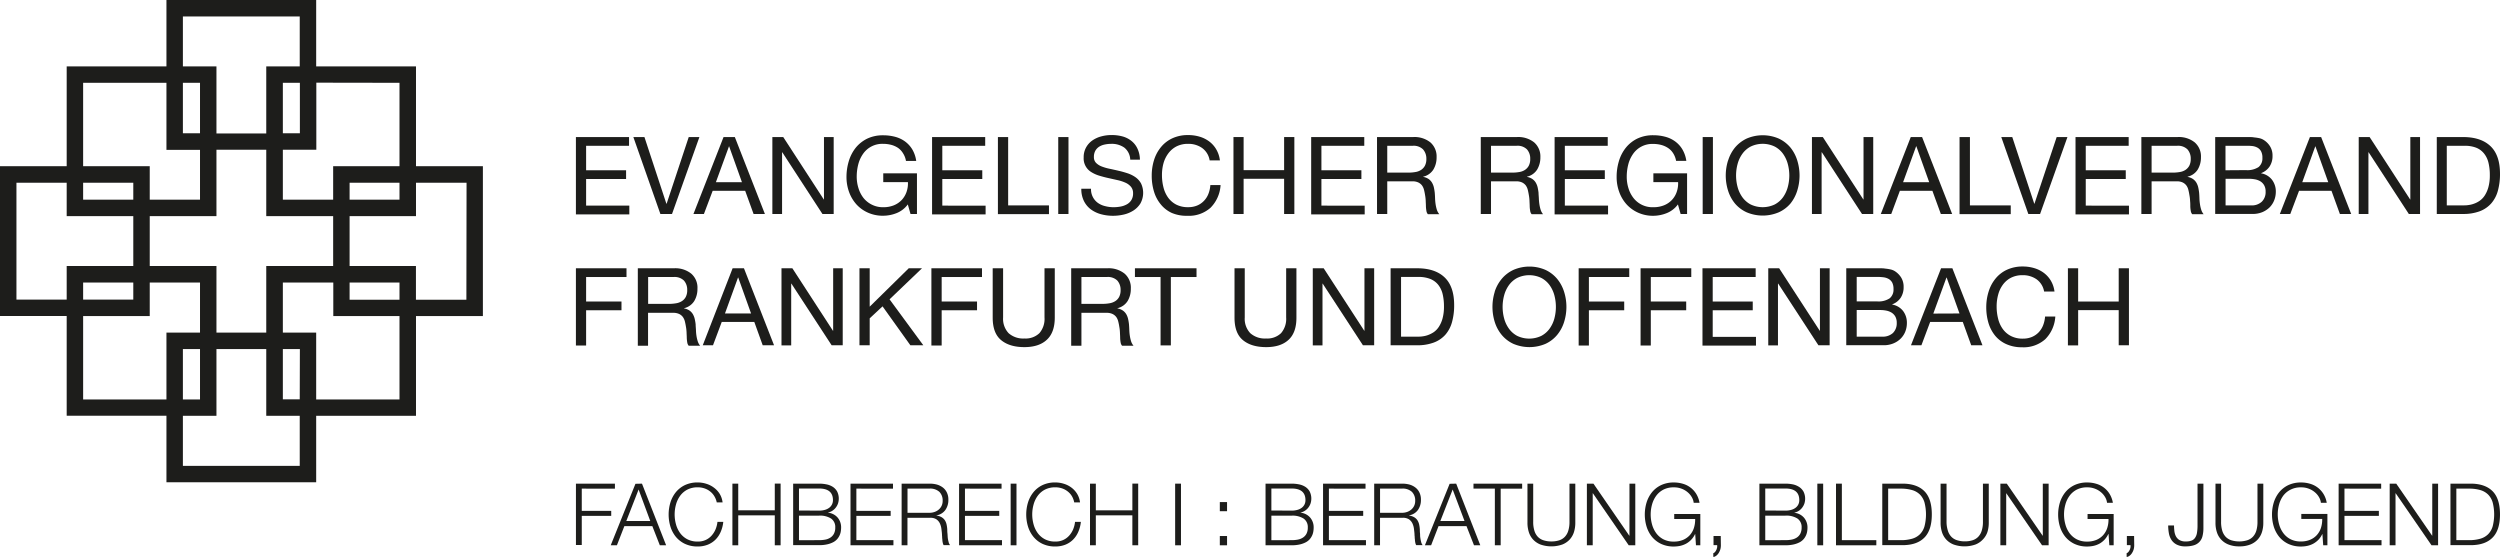 <svg xmlns="http://www.w3.org/2000/svg" viewBox="0 0 857.34 190.97"><defs><style>.cls-1{fill:#1d1d1b;}</style></defs><g id="Ebene_2" data-name="Ebene 2"><g id="Ebene_1-2" data-name="Ebene 1"><path class="cls-1" d="M165.6,57H142.66V22.76H108.43V0H57.08V22.76H22.87V57H0v51.36H22.87v34.2H57.08v22.82h51.35V142.59h34.23v-34.2H165.6ZM137,28.4V57H114.25V68.47H97V51.35h11.48v-23Zm0,34.27v5.8H119.89v-5.8ZM91.31,114.06H74.23V91.23H51.35V74.11H74.23V51.35H91.31V74.11h22.94V91.23H91.31ZM97,45.71V28.4h5.84V45.71ZM62.72,5.64h40.07V22.76H91.31v23H74.23V22.76H62.72Zm0,22.76h5.87V45.71H62.72Zm-34.21,0H57.08v23H68.59V68.47H51.35V57H28.51Zm0,34.27h17.2v5.8H28.51ZM5.64,102.75V62.67H22.87V74.11H45.71V91.23H22.87v11.52Zm40.07-5.87v5.87H28.51V96.88ZM28.51,137V108.39H51.35V96.88H68.59v17.18H57.08V137ZM68.59,119.7V137H62.72V119.7Zm34.2,40.07H62.72V142.59H74.23V119.7H91.31v22.89h11.48Zm0-22.82H97V119.7h5.84ZM137,137H108.43V114.06H97V96.88h17.3v11.51H137Zm0-34.2H119.89V96.88H137Zm22.94,0h-17.3V91.23H119.89V74.11h22.77V62.67H160Z"/><path class="cls-1" d="M214.85,92v3H201v8.4h12.13v3H201v12.09H197.5V92Z"/><path class="cls-1" d="M231.16,92a8.73,8.73,0,0,1,5.9,1.85A6.35,6.35,0,0,1,239.18,99a8,8,0,0,1-1.09,4.22,5.6,5.6,0,0,1-3.49,2.47v.08a4.76,4.76,0,0,1,1.87.74,4,4,0,0,1,1.14,1.24,5.75,5.75,0,0,1,.63,1.61,17,17,0,0,1,.32,1.85c0,.64.08,1.29.11,2a15.86,15.86,0,0,0,.18,2,11.64,11.64,0,0,0,.43,1.83,4.36,4.36,0,0,0,.83,1.53h-3.92a2.12,2.12,0,0,1-.5-1.11,11.44,11.44,0,0,1-.17-1.57c0-.58-.05-1.2-.07-1.87a14.16,14.16,0,0,0-.22-2c-.1-.64-.23-1.25-.37-1.83a4.44,4.44,0,0,0-.71-1.52,3.52,3.52,0,0,0-1.25-1,4.67,4.67,0,0,0-2.08-.39h-8.58v11.28h-3.51V92Zm.74,12a5.19,5.19,0,0,0,1.94-.73,3.85,3.85,0,0,0,1.33-1.44,4.85,4.85,0,0,0,.5-2.35,4.73,4.73,0,0,0-1.11-3.25A4.56,4.56,0,0,0,231,95h-8.73v9.21h7.33A14.58,14.58,0,0,0,231.9,104Z"/><path class="cls-1" d="M255.13,92l10.32,26.41h-3.89l-2.88-8H247.51l-3,8H241L251.24,92Zm2.44,15.5-4.4-12.32h-.08l-4.47,12.32Z"/><path class="cls-1" d="M271.73,92l13.91,21.42h.08V92H289v26.41H285.2L271.4,97.26h-.07v21.19H268V92Z"/><path class="cls-1" d="M298.25,92v13.17L311.64,92h4.55l-11.13,10.65,11.58,15.76H312.2l-9.54-13.35-4.41,4.11v9.24h-3.51V92Z"/><path class="cls-1" d="M336.76,92v3H322.93v8.4h12.13v3H322.93v12.09h-3.52V92Z"/><path class="cls-1" d="M359,116.51q-2.7,2.53-7.7,2.53c-3.4,0-6.06-.8-8-2.42s-2.87-4.18-2.87-7.71V92H344v16.87a7.18,7.18,0,0,0,1.88,5.38,7.5,7.5,0,0,0,5.44,1.83,6.8,6.8,0,0,0,5.13-1.83,7.48,7.48,0,0,0,1.75-5.38V92h3.52v16.87Q361.73,114,359,116.51Z"/><path class="cls-1" d="M379.78,92a8.73,8.73,0,0,1,5.9,1.85A6.38,6.38,0,0,1,387.8,99a8,8,0,0,1-1.09,4.22,5.63,5.63,0,0,1-3.49,2.47v.08a4.65,4.65,0,0,1,1.86.74,4,4,0,0,1,1.15,1.24,5.75,5.75,0,0,1,.63,1.61,17,17,0,0,1,.31,1.85c.05.64.09,1.29.11,2a18.06,18.06,0,0,0,.19,2,12.87,12.87,0,0,0,.42,1.83,4.55,4.55,0,0,0,.84,1.53h-3.92a2.12,2.12,0,0,1-.5-1.11,10.06,10.06,0,0,1-.17-1.57c0-.58-.05-1.2-.07-1.87a12.79,12.79,0,0,0-.23-2,16.44,16.44,0,0,0-.37-1.83,4.24,4.24,0,0,0-.7-1.52,3.47,3.47,0,0,0-1.26-1,4.6,4.6,0,0,0-2.07-.39h-8.58v11.28h-3.51V92Zm.74,12a5.19,5.19,0,0,0,1.94-.73,3.85,3.85,0,0,0,1.33-1.44,4.85,4.85,0,0,0,.5-2.35,4.73,4.73,0,0,0-1.11-3.25A4.56,4.56,0,0,0,379.59,95h-8.73v9.21h7.33A14.58,14.58,0,0,0,380.52,104Z"/><path class="cls-1" d="M389.21,95V92h21.12v3h-8.8v23.45H398V95Z"/><path class="cls-1" d="M441.92,116.51q-2.7,2.53-7.7,2.53c-3.4,0-6.06-.8-8-2.42s-2.86-4.18-2.86-7.71V92h3.51v16.87a7.15,7.15,0,0,0,1.89,5.38,7.48,7.48,0,0,0,5.43,1.83,6.8,6.8,0,0,0,5.13-1.83,7.48,7.48,0,0,0,1.75-5.38V92h3.52v16.87Q444.62,114,441.92,116.51Z"/><path class="cls-1" d="M453.94,92l13.91,21.42h.07V92h3.33v26.41H467.4L453.6,97.26h-.07v21.19H450.2V92Z"/><path class="cls-1" d="M486,92q6.11,0,9.39,3.11t3.29,9.47a21.15,21.15,0,0,1-.74,5.9,11,11,0,0,1-2.29,4.33,10,10,0,0,1-4,2.68,16,16,0,0,1-5.69.92h-9.07V92Zm.29,23.45c.4,0,.89,0,1.48-.09a8.52,8.52,0,0,0,1.89-.44,9.33,9.33,0,0,0,2-1,6.59,6.59,0,0,0,1.75-1.81,10,10,0,0,0,1.28-2.87,15.18,15.18,0,0,0,.5-4.16,18.18,18.18,0,0,0-.46-4.24,8.25,8.25,0,0,0-1.52-3.18,6.62,6.62,0,0,0-2.72-2,10.74,10.74,0,0,0-4.1-.69h-5.92v20.49Z"/><path class="cls-1" d="M512.58,100.05A13.13,13.13,0,0,1,515,95.63a11.61,11.61,0,0,1,4-3.07,13.78,13.78,0,0,1,11,0,11.61,11.61,0,0,1,4,3.07,13.11,13.11,0,0,1,2.38,4.42,17.27,17.27,0,0,1,0,10.39,13,13,0,0,1-2.38,4.42,11.46,11.46,0,0,1-4,3.06,14.11,14.11,0,0,1-11,0,11.46,11.46,0,0,1-4-3.06,13,13,0,0,1-2.39-4.42,17.48,17.48,0,0,1,0-10.39Zm3.24,9.14a10.56,10.56,0,0,0,1.63,3.49,8.35,8.35,0,0,0,2.84,2.5,9.61,9.61,0,0,0,8.29,0,8.3,8.3,0,0,0,2.85-2.5,10.76,10.76,0,0,0,1.63-3.49,15.47,15.47,0,0,0,0-7.88,10.81,10.81,0,0,0-1.63-3.5,8.27,8.27,0,0,0-2.85-2.49,9.52,9.52,0,0,0-8.29,0,8.33,8.33,0,0,0-2.84,2.49,10.61,10.61,0,0,0-1.63,3.5,15.19,15.19,0,0,0,0,7.88Z"/><path class="cls-1" d="M558.73,92v3H544.89v8.4H557v3H544.89v12.09h-3.51V92Z"/><path class="cls-1" d="M580,92v3H566.12v8.4h12.14v3H566.12v12.09h-3.51V92Z"/><path class="cls-1" d="M602.08,92v3H587.35v8.4h13.73v3H587.35v9.13h14.84v3H583.84V92Z"/><path class="cls-1" d="M610.14,92l13.91,21.42h.07V92h3.33v26.41H623.6L609.81,97.26h-.08v21.19H606.4V92Z"/><path class="cls-1" d="M642.73,92l1.83,0c.65,0,1.3,0,1.94.11a15,15,0,0,1,1.79.28,4.64,4.64,0,0,1,1.43.55,7,7,0,0,1,2.2,2.15,6,6,0,0,1,.9,3.37,6.5,6.5,0,0,1-1,3.64,6,6,0,0,1-2.91,2.27v.08a6,6,0,0,1,3.74,2.22,6.64,6.64,0,0,1,1.29,4.14,8,8,0,0,1-.51,2.81,7.09,7.09,0,0,1-1.54,2.42,7.56,7.56,0,0,1-2.52,1.7,8.46,8.46,0,0,1-3.45.65H633.15V92Zm1,11.36a6.9,6.9,0,0,0,4.31-1.06,3.81,3.81,0,0,0,1.31-3.16,4.72,4.72,0,0,0-.44-2.22,3.24,3.24,0,0,0-1.23-1.26,4.9,4.9,0,0,0-1.79-.57,18.44,18.44,0,0,0-2.16-.13h-7v8.4Zm1.77,12.09a5.1,5.1,0,0,0,3.65-1.25,4.61,4.61,0,0,0,1.31-3.48,4.36,4.36,0,0,0-.48-2.15,3.85,3.85,0,0,0-1.28-1.35,5.49,5.49,0,0,0-1.83-.7,10.72,10.72,0,0,0-2.14-.2h-8v9.13Z"/><path class="cls-1" d="M669.54,92l10.32,26.41H676l-2.89-8H661.92l-3,8h-3.58L665.66,92Zm2.44,15.5-4.4-12.32h-.07L663,107.54Z"/><path class="cls-1" d="M698.41,95.78a8.13,8.13,0,0,0-4.79-1.41,8.59,8.59,0,0,0-4,.89,7.91,7.91,0,0,0-2.77,2.39,10.08,10.08,0,0,0-1.61,3.42,15.06,15.06,0,0,0-.52,4,16.82,16.82,0,0,0,.52,4.27,10.07,10.07,0,0,0,1.61,3.52,7.86,7.86,0,0,0,2.79,2.38,8.58,8.58,0,0,0,4.07.89,7.88,7.88,0,0,0,3.09-.57,7,7,0,0,0,2.33-1.59,7.45,7.45,0,0,0,1.53-2.42,10.29,10.29,0,0,0,.67-3h3.51a12,12,0,0,1-3.44,7.77,11.13,11.13,0,0,1-8,2.77A12.75,12.75,0,0,1,688,118a10.51,10.51,0,0,1-3.81-2.9,12.63,12.63,0,0,1-2.28-4.37,18.74,18.74,0,0,1-.75-5.4A17.72,17.72,0,0,1,682,99.9a13,13,0,0,1,2.39-4.42,11,11,0,0,1,3.92-3,12.73,12.73,0,0,1,5.38-1.09,13.56,13.56,0,0,1,3.92.56,10.44,10.44,0,0,1,3.29,1.63,9.28,9.28,0,0,1,2.41,2.68,9.69,9.69,0,0,1,1.25,3.72H701A6.49,6.49,0,0,0,698.41,95.78Z"/><path class="cls-1" d="M712.67,92V103.4h13.91V92h3.51v26.41h-3.51V106.36H712.67v12.09h-3.51V92Z"/><path class="cls-1" d="M215.72,47v3H201v8.39h13.71v3H201v9.13h14.82v3H197.5V47Z"/><path class="cls-1" d="M226.47,73.39,217.2,47H221l7.53,22.87h.08L236.19,47h3.66l-9.39,26.38Z"/><path class="cls-1" d="M252,47l10.31,26.38h-3.88l-2.88-7.94H244.4l-3,7.94h-3.59L248.13,47Zm2.44,15.48-4.4-12.31H250L245.5,62.49Z"/><path class="cls-1" d="M268.6,47,282.5,68.4h.07V47h3.33V73.39h-3.85L268.27,52.22h-.07V73.39h-3.33V47Z"/><path class="cls-1" d="M307.48,73.08a12.57,12.57,0,0,1-4.62.9,12.32,12.32,0,0,1-5.29-1.09A11.82,11.82,0,0,1,293.62,70a13,13,0,0,1-2.48-4.26,15,15,0,0,1-.85-5,18.69,18.69,0,0,1,.8-5.49,13.67,13.67,0,0,1,2.36-4.57,11.68,11.68,0,0,1,3.92-3.12,12.3,12.3,0,0,1,5.49-1.16,15.61,15.61,0,0,1,4.05.5,10.18,10.18,0,0,1,3.4,1.57,9.45,9.45,0,0,1,2.51,2.71,10.53,10.53,0,0,1,1.38,4h-3.51a6.89,6.89,0,0,0-1-2.6A6.16,6.16,0,0,0,308,50.74a7.86,7.86,0,0,0-2.35-1.06,11,11,0,0,0-2.79-.35,8,8,0,0,0-6.93,3.5,11,11,0,0,0-1.61,3.58,16.73,16.73,0,0,0-.52,4.12,13.07,13.07,0,0,0,.6,4,10.45,10.45,0,0,0,1.73,3.37A8.5,8.5,0,0,0,299,70.19a8.36,8.36,0,0,0,3.9.87,9.48,9.48,0,0,0,3.66-.66,7.74,7.74,0,0,0,2.68-1.83,7.82,7.82,0,0,0,1.64-2.74,8.91,8.91,0,0,0,.48-3.38H302.9v-3h11.56V73.39h-2.21l-.93-3.29A8.78,8.78,0,0,1,307.48,73.08Z"/><path class="cls-1" d="M337.86,47v3H323.15v8.39h13.71v3H323.15v9.13H338v3H319.64V47Z"/><path class="cls-1" d="M345.73,47V70.44h14v3H342.22V47Z"/><path class="cls-1" d="M366.42,47V73.39h-3.51V47Z"/><path class="cls-1" d="M385.55,50.61a7.46,7.46,0,0,0-4.49-1.28,10.54,10.54,0,0,0-2.18.23,5.75,5.75,0,0,0-1.91.73,4,4,0,0,0-1.33,1.39,4.31,4.31,0,0,0-.5,2.16,2.76,2.76,0,0,0,.72,2,5.45,5.45,0,0,0,1.93,1.24,16.16,16.16,0,0,0,2.71.79q1.51.32,3.09.69c1.05.24,2.07.53,3.08.86a10.63,10.63,0,0,1,2.72,1.35,6.4,6.4,0,0,1,1.92,2.15,7.52,7.52,0,0,1-.22,6.85,7.83,7.83,0,0,1-2.42,2.44,10.47,10.47,0,0,1-3.31,1.37,16.21,16.21,0,0,1-3.64.42,15.42,15.42,0,0,1-4.19-.55,10.43,10.43,0,0,1-3.48-1.68,8.06,8.06,0,0,1-2.36-2.89,9.24,9.24,0,0,1-.87-4.15h3.33a5.72,5.72,0,0,0,2.34,4.84A7,7,0,0,0,379,70.69a11.15,11.15,0,0,0,2.88.37,13,13,0,0,0,2.39-.22,7,7,0,0,0,2.16-.76,4.18,4.18,0,0,0,1.55-1.46,4.32,4.32,0,0,0,.59-2.36A3.33,3.33,0,0,0,387.8,64a5.27,5.27,0,0,0-1.92-1.38,13.79,13.79,0,0,0-2.72-.87l-3.08-.69q-1.57-.35-3.09-.81a11.25,11.25,0,0,1-2.72-1.22,5.47,5.47,0,0,1-2.64-5,6.88,6.88,0,0,1,.82-3.45,7.05,7.05,0,0,1,2.16-2.41,9.68,9.68,0,0,1,3.07-1.4,13.39,13.39,0,0,1,3.52-.46,14,14,0,0,1,3.77.48,8.47,8.47,0,0,1,3,1.51A7.19,7.19,0,0,1,390.09,51a9.25,9.25,0,0,1,.83,3.75H387.6A5.5,5.5,0,0,0,385.55,50.61Z"/><path class="cls-1" d="M412.23,50.74a8.13,8.13,0,0,0-4.79-1.41,8.58,8.58,0,0,0-4,.89,8.11,8.11,0,0,0-2.78,2.38A10.35,10.35,0,0,0,399,56a15.06,15.06,0,0,0-.52,4,16.82,16.82,0,0,0,.52,4.27,10.19,10.19,0,0,0,1.6,3.51,8,8,0,0,0,2.79,2.39,8.73,8.73,0,0,0,4.07.88,7.88,7.88,0,0,0,3.09-.57,6.85,6.85,0,0,0,2.32-1.59,7.21,7.21,0,0,0,1.54-2.42,9.85,9.85,0,0,0,.66-3h3.51a12,12,0,0,1-3.43,7.76,11.13,11.13,0,0,1-8,2.77,12.7,12.7,0,0,1-5.35-1A10.51,10.51,0,0,1,398,70a12.4,12.4,0,0,1-2.27-4.36,18.5,18.5,0,0,1-.76-5.4,17.66,17.66,0,0,1,.81-5.41,13,13,0,0,1,2.39-4.42,11,11,0,0,1,3.91-3,12.61,12.61,0,0,1,5.38-1.09,13.56,13.56,0,0,1,3.92.55,10.44,10.44,0,0,1,3.29,1.63,9.1,9.1,0,0,1,2.4,2.68A9.88,9.88,0,0,1,418.35,55h-3.52A6.5,6.5,0,0,0,412.23,50.74Z"/><path class="cls-1" d="M426.48,47V58.35h13.89V47h3.51V73.39h-3.51V61.31H426.48V73.39H423V47Z"/><path class="cls-1" d="M467.86,47v3h-14.7v8.39h13.71v3H453.16v9.13H468v3H449.65V47Z"/><path class="cls-1" d="M484.64,47a8.71,8.71,0,0,1,5.9,1.84,6.39,6.39,0,0,1,2.12,5.07,8,8,0,0,1-1.09,4.21,5.59,5.59,0,0,1-3.49,2.47v.08a4.7,4.7,0,0,1,1.87.74,4,4,0,0,1,1.14,1.24,5.81,5.81,0,0,1,.63,1.6,17.84,17.84,0,0,1,.31,1.85c.05.64.09,1.29.11,2a17.82,17.82,0,0,0,.19,2,12.87,12.87,0,0,0,.42,1.83,4.55,4.55,0,0,0,.84,1.53h-3.92a2.2,2.2,0,0,1-.5-1.11,11.44,11.44,0,0,1-.17-1.57c0-.58-.05-1.2-.07-1.86a14,14,0,0,0-.22-2c-.1-.64-.22-1.25-.37-1.83a4.34,4.34,0,0,0-.7-1.52,3.47,3.47,0,0,0-1.26-1,4.66,4.66,0,0,0-2.07-.39h-8.57V73.39h-3.51V47Zm.74,12a5,5,0,0,0,1.94-.72,3.92,3.92,0,0,0,1.33-1.44,4.9,4.9,0,0,0,.5-2.35A4.73,4.73,0,0,0,488,51.22,4.54,4.54,0,0,0,484.46,50h-8.72v9.2h7.31A14.49,14.49,0,0,0,485.38,59Z"/><path class="cls-1" d="M520.23,47a8.72,8.72,0,0,1,5.9,1.84,6.39,6.39,0,0,1,2.12,5.07,8,8,0,0,1-1.09,4.21,5.59,5.59,0,0,1-3.49,2.47v.08a4.65,4.65,0,0,1,1.86.74,4,4,0,0,1,1.15,1.24,5.81,5.81,0,0,1,.63,1.6,17.84,17.84,0,0,1,.31,1.85c0,.64.09,1.29.11,2a17.82,17.82,0,0,0,.19,2,12.87,12.87,0,0,0,.42,1.83,4.53,4.53,0,0,0,.83,1.53h-3.91a2.12,2.12,0,0,1-.5-1.11,11.44,11.44,0,0,1-.17-1.57c0-.58-.05-1.2-.07-1.86a14,14,0,0,0-.22-2c-.1-.64-.23-1.25-.37-1.83a4.52,4.52,0,0,0-.7-1.52,3.55,3.55,0,0,0-1.26-1,4.66,4.66,0,0,0-2.07-.39h-8.58V73.39h-3.51V47ZM521,59a5,5,0,0,0,1.94-.72,3.92,3.92,0,0,0,1.33-1.44,4.9,4.9,0,0,0,.5-2.35,4.73,4.73,0,0,0-1.11-3.25A4.54,4.54,0,0,0,520.05,50h-8.73v9.2h7.32A14.58,14.58,0,0,0,521,59Z"/><path class="cls-1" d="M551.35,47v3H536.64v8.39h13.71v3H536.64v9.13h14.82v3H533.13V47Z"/><path class="cls-1" d="M571.6,73.08A12.57,12.57,0,0,1,567,74a12.25,12.25,0,0,1-5.28-1.09,11.86,11.86,0,0,1-4-2.93,12.84,12.84,0,0,1-2.47-4.26,14.73,14.73,0,0,1-.85-5,18.69,18.69,0,0,1,.79-5.49,13.51,13.51,0,0,1,2.37-4.57,11.55,11.55,0,0,1,3.91-3.12A12.33,12.33,0,0,1,567,46.38a15.61,15.61,0,0,1,4,.5,10.09,10.09,0,0,1,3.4,1.57,9.32,9.32,0,0,1,2.51,2.71,10.71,10.71,0,0,1,1.39,4h-3.51a7.07,7.07,0,0,0-1-2.6,6,6,0,0,0-1.73-1.79,7.86,7.86,0,0,0-2.35-1.06,10.88,10.88,0,0,0-2.79-.35,8,8,0,0,0-6.93,3.5,11,11,0,0,0-1.61,3.58,16.73,16.73,0,0,0-.51,4.12,13.07,13.07,0,0,0,.59,4,10.27,10.27,0,0,0,1.74,3.37A8.23,8.23,0,0,0,567,71.06a9.48,9.48,0,0,0,3.66-.66A7.5,7.5,0,0,0,575,65.83a8.91,8.91,0,0,0,.48-3.38H567v-3h11.56V73.39h-2.21l-.93-3.29A8.78,8.78,0,0,1,571.6,73.08Z"/><path class="cls-1" d="M587.42,47V73.39h-3.51V47Z"/><path class="cls-1" d="M592.65,55A13,13,0,0,1,595,50.59a11.79,11.79,0,0,1,4-3.07,13.89,13.89,0,0,1,11,0,11.79,11.79,0,0,1,4,3.07A13.21,13.21,0,0,1,616.34,55a17.44,17.44,0,0,1,0,10.38A13.31,13.31,0,0,1,614,69.81a11.49,11.49,0,0,1-4,3,14.11,14.11,0,0,1-11,0,11.49,11.49,0,0,1-4-3,13.11,13.11,0,0,1-2.38-4.42,17.24,17.24,0,0,1,0-10.38Zm3.23,9.12a10.61,10.61,0,0,0,1.63,3.5,8.34,8.34,0,0,0,2.84,2.49,9.59,9.59,0,0,0,8.28,0,8.37,8.37,0,0,0,2.85-2.49,10.79,10.79,0,0,0,1.62-3.5,15.15,15.15,0,0,0,0-7.87,10.84,10.84,0,0,0-1.62-3.49,8.27,8.27,0,0,0-2.85-2.49,9.5,9.5,0,0,0-8.28,0,8.24,8.24,0,0,0-2.84,2.49,10.65,10.65,0,0,0-1.63,3.49,15.15,15.15,0,0,0,0,7.87Z"/><path class="cls-1" d="M625.11,47,639,68.4h.07V47h3.33V73.39h-3.85L624.78,52.22h-.08V73.39h-3.32V47Z"/><path class="cls-1" d="M659.15,47l10.31,26.38h-3.88l-2.89-7.94H651.53l-2.95,7.94H645L655.27,47Zm2.44,15.48-4.4-12.31h-.08l-4.47,12.31Z"/><path class="cls-1" d="M675.56,47V70.44h14v3H672V47Z"/><path class="cls-1" d="M695.59,73.39,686.31,47h3.77l7.54,22.87h.07L705.31,47H709l-9.38,26.38Z"/><path class="cls-1" d="M730,47v3H715.28v8.39H729v3H715.28v9.13H730.1v3H711.77V47Z"/><path class="cls-1" d="M746.77,47a8.68,8.68,0,0,1,5.89,1.84,6.37,6.37,0,0,1,2.13,5.07,8.07,8.07,0,0,1-1.09,4.21,5.59,5.59,0,0,1-3.49,2.47v.08a4.65,4.65,0,0,1,1.86.74,4.11,4.11,0,0,1,1.15,1.24,5.81,5.81,0,0,1,.63,1.6,17.84,17.84,0,0,1,.31,1.85c.05.64.09,1.29.11,2a15.68,15.68,0,0,0,.19,2,11.63,11.63,0,0,0,.42,1.83,4.36,4.36,0,0,0,.83,1.53h-3.92a2.19,2.19,0,0,1-.49-1.11,10.06,10.06,0,0,1-.17-1.57c0-.58,0-1.2-.07-1.86a12.64,12.64,0,0,0-.23-2c-.1-.64-.22-1.25-.37-1.83a4.17,4.17,0,0,0-.7-1.52,3.52,3.52,0,0,0-1.25-1,4.66,4.66,0,0,0-2.07-.39h-8.58V73.39h-3.51V47Zm.74,12a5,5,0,0,0,1.94-.72,4,4,0,0,0,1.33-1.44,4.9,4.9,0,0,0,.5-2.35,4.73,4.73,0,0,0-1.11-3.25A4.56,4.56,0,0,0,746.58,50h-8.72v9.2h7.32A14.58,14.58,0,0,0,747.51,59Z"/><path class="cls-1" d="M769.24,47h1.83c.65,0,1.3,0,1.94.12a15,15,0,0,1,1.79.27,4.58,4.58,0,0,1,1.42.56,6.7,6.7,0,0,1,2.2,2.14,5.9,5.9,0,0,1,.91,3.36,6.4,6.4,0,0,1-1,3.64,6,6,0,0,1-2.9,2.28v.07a6,6,0,0,1,3.73,2.22,6.64,6.64,0,0,1,1.3,4.14,7.94,7.94,0,0,1-.52,2.8,7.25,7.25,0,0,1-1.53,2.43,7.87,7.87,0,0,1-2.52,1.7,8.67,8.67,0,0,1-3.45.64H759.67V47Zm1,11.34a7,7,0,0,0,4.31-1.05,3.83,3.83,0,0,0,1.31-3.16,4.6,4.6,0,0,0-.45-2.22,3.15,3.15,0,0,0-1.22-1.26,4.9,4.9,0,0,0-1.79-.57A16.5,16.5,0,0,0,770.2,50h-7v8.39ZM772,70.44a5,5,0,0,0,3.64-1.26,4.58,4.58,0,0,0,1.32-3.48,4.21,4.21,0,0,0-.49-2.14,3.75,3.75,0,0,0-1.27-1.35,5.49,5.49,0,0,0-1.83-.7,11.51,11.51,0,0,0-2.14-.2h-8v9.13Z"/><path class="cls-1" d="M796,47l10.31,26.38h-3.88l-2.88-7.94H788.42l-3,7.94h-3.58L792.15,47Zm2.44,15.48-4.4-12.31H794l-4.47,12.31Z"/><path class="cls-1" d="M812.63,47,826.52,68.4h.07V47h3.33V73.39h-3.84L812.29,52.22h-.07V73.39h-3.33V47Z"/><path class="cls-1" d="M844.66,47q6.11,0,9.39,3.1t3.29,9.46a21.4,21.4,0,0,1-.74,5.89,10.89,10.89,0,0,1-2.29,4.33,10,10,0,0,1-3.95,2.68,16,16,0,0,1-5.7.92h-9V47Zm.3,23.43c.39,0,.89,0,1.48-.1a8.32,8.32,0,0,0,1.88-.44,8.11,8.11,0,0,0,2-1,6.62,6.62,0,0,0,1.76-1.81,10.26,10.26,0,0,0,1.27-2.86,15.18,15.18,0,0,0,.5-4.16,17.51,17.51,0,0,0-.46-4.23,8,8,0,0,0-1.52-3.18,6.59,6.59,0,0,0-2.71-2A10.76,10.76,0,0,0,845,50h-5.91V70.44Z"/><path class="cls-1" d="M210.88,165.86v1.71H199.51v7.63h10.1v1.71h-10.1v10h-2V165.86Z"/><path class="cls-1" d="M220.16,165.86,228.44,187h-2.16l-2.57-6.56h-9.6L211.56,187h-2.12l8.48-21.09ZM223,178.68,219,167.87l-4.22,10.81Z"/><path class="cls-1" d="M244.91,170.07a5.86,5.86,0,0,0-1.48-1.61,6.26,6.26,0,0,0-1.92-1,7,7,0,0,0-2.2-.34,7.59,7.59,0,0,0-3.6.79,7.17,7.17,0,0,0-2.47,2.12,9.17,9.17,0,0,0-1.42,3,12.72,12.72,0,0,0,0,6.78,9.13,9.13,0,0,0,1.42,3,7.17,7.17,0,0,0,2.47,2.12,7.59,7.59,0,0,0,3.6.79,6.32,6.32,0,0,0,2.66-.53,6.19,6.19,0,0,0,2-1.44,7.72,7.72,0,0,0,1.39-2.15,9.07,9.07,0,0,0,.68-2.64h2a11.45,11.45,0,0,1-.92,3.51,8.51,8.51,0,0,1-1.83,2.66,7.86,7.86,0,0,1-2.65,1.69,9.33,9.33,0,0,1-3.38.59,10,10,0,0,1-4.36-.9,9.14,9.14,0,0,1-3.12-2.41,10.54,10.54,0,0,1-1.86-3.49,14.3,14.3,0,0,1,0-8.33,10.59,10.59,0,0,1,1.86-3.5,9.07,9.07,0,0,1,3.12-2.43,10,10,0,0,1,4.36-.9,9.71,9.71,0,0,1,2.94.45,8.37,8.37,0,0,1,2.6,1.31,7.68,7.68,0,0,1,2,2.14,7.32,7.32,0,0,1,1,2.93h-2A6.63,6.63,0,0,0,244.91,170.07Z"/><path class="cls-1" d="M253.17,165.86V175H265.7v-9.16h2V187h-2V176.73H253.17V187h-2V165.86Z"/><path class="cls-1" d="M280.89,165.86a12.46,12.46,0,0,1,2.55.25,6.3,6.3,0,0,1,2.16.85,4.58,4.58,0,0,1,1.49,1.6,5.47,5.47,0,0,1,.3,4.08,5,5,0,0,1-.76,1.42,4.51,4.51,0,0,1-1.15,1.07,4,4,0,0,1-1.49.62v.07a5,5,0,0,1,3.25,1.66,5.14,5.14,0,0,1,1.21,3.48,8.11,8.11,0,0,1-.09,1.13,5.11,5.11,0,0,1-.35,1.31,5.4,5.4,0,0,1-.77,1.31,4.61,4.61,0,0,1-1.34,1.14,8.13,8.13,0,0,1-2.07.79,12,12,0,0,1-2.94.31H272V165.86Zm0,9.25a6.87,6.87,0,0,0,2.1-.29,4.25,4.25,0,0,0,1.47-.76,3.22,3.22,0,0,0,.89-1.14,3.31,3.31,0,0,0,.3-1.39q0-4-4.76-4H274v7.54Zm0,10.13a11.18,11.18,0,0,0,2.13-.19,4.8,4.8,0,0,0,1.77-.7A3.56,3.56,0,0,0,286,183a4.43,4.43,0,0,0,.44-2.11,3.5,3.5,0,0,0-1.43-3.06,7.06,7.06,0,0,0-4.12-1H274v8.42Z"/><path class="cls-1" d="M306.24,165.86v1.71H293.68v7.63h11.76v1.71H293.68v8.33h12.71V187H291.67V165.86Z"/><path class="cls-1" d="M318.86,165.86a9.44,9.44,0,0,1,2.47.32,6.25,6.25,0,0,1,2,1,4.75,4.75,0,0,1,1.38,1.71,5.48,5.48,0,0,1,.52,2.47,5.92,5.92,0,0,1-1,3.49,4.69,4.69,0,0,1-3.08,1.89v.06a4.71,4.71,0,0,1,1.72.55,3.47,3.47,0,0,1,1.11,1,4.46,4.46,0,0,1,.62,1.44,11.47,11.47,0,0,1,.25,1.76c0,.35,0,.79.06,1.3s.06,1,.11,1.55a9.69,9.69,0,0,0,.29,1.48,2.74,2.74,0,0,0,.51,1.07h-2.21a2.17,2.17,0,0,1-.28-.72,6.21,6.21,0,0,1-.15-.88c0-.31-.06-.61-.08-.91s0-.55-.05-.77c0-.74-.11-1.49-.2-2.22a6.08,6.08,0,0,0-.56-2,3.49,3.49,0,0,0-1.24-1.4,3.76,3.76,0,0,0-2.23-.47h-7.62V187h-2V165.86Zm-.15,10a5.29,5.29,0,0,0,1.74-.28,4.19,4.19,0,0,0,1.45-.81,3.77,3.77,0,0,0,1-1.28,3.86,3.86,0,0,0,.37-1.73,4.16,4.16,0,0,0-1.12-3.08,4.66,4.66,0,0,0-3.43-1.12h-7.5v8.3Z"/><path class="cls-1" d="M343.47,165.86v1.71H330.92v7.63h11.76v1.71H330.92v8.33h12.7V187H328.9V165.86Z"/><path class="cls-1" d="M348.59,165.86V187h-2V165.86Z"/><path class="cls-1" d="M367.54,170.07a5.86,5.86,0,0,0-1.48-1.61,6.26,6.26,0,0,0-1.92-1,7,7,0,0,0-2.2-.34,7.59,7.59,0,0,0-3.6.79,7.17,7.17,0,0,0-2.47,2.12,9.17,9.17,0,0,0-1.42,3,12.72,12.72,0,0,0,0,6.78,9.13,9.13,0,0,0,1.42,3,7.17,7.17,0,0,0,2.47,2.12,7.59,7.59,0,0,0,3.6.79,6.32,6.32,0,0,0,2.66-.53,6.19,6.19,0,0,0,2-1.44,7.72,7.72,0,0,0,1.39-2.15,9.07,9.07,0,0,0,.68-2.64h2a11.45,11.45,0,0,1-.92,3.51,8.51,8.51,0,0,1-1.83,2.66,7.91,7.91,0,0,1-2.64,1.69,9.42,9.42,0,0,1-3.39.59,10,10,0,0,1-4.36-.9,9,9,0,0,1-3.11-2.41,10.38,10.38,0,0,1-1.87-3.49,14.3,14.3,0,0,1,0-8.33,10.43,10.43,0,0,1,1.87-3.5,8.94,8.94,0,0,1,3.11-2.43,10,10,0,0,1,4.36-.9,9.71,9.71,0,0,1,2.94.45,8.37,8.37,0,0,1,2.6,1.31,7.68,7.68,0,0,1,1.95,2.14,7.32,7.32,0,0,1,1,2.93h-2A6.42,6.42,0,0,0,367.54,170.07Z"/><path class="cls-1" d="M375.8,165.86V175h12.53v-9.16h2V187h-2V176.73H375.8V187h-2V165.86Z"/><path class="cls-1" d="M405,165.86V187h-2V165.86Z"/><path class="cls-1" d="M418.32,172.18h2.48v3.13h-2.48Zm0,11.64h2.48V187h-2.48Z"/><path class="cls-1" d="M442.94,165.86a12.46,12.46,0,0,1,2.55.25,6.3,6.3,0,0,1,2.16.85,4.58,4.58,0,0,1,1.49,1.6,5.47,5.47,0,0,1,.3,4.08,5,5,0,0,1-.76,1.42,4.51,4.51,0,0,1-1.15,1.07,4,4,0,0,1-1.49.62v.07a5,5,0,0,1,3.25,1.66A5.14,5.14,0,0,1,450.5,181a8.11,8.11,0,0,1-.09,1.13,5.55,5.55,0,0,1-.35,1.31,5.4,5.4,0,0,1-.77,1.31,4.61,4.61,0,0,1-1.34,1.14,8.28,8.28,0,0,1-2.07.79,12,12,0,0,1-2.94.31H434V165.86Zm0,9.25a6.92,6.92,0,0,0,2.1-.29,4.25,4.25,0,0,0,1.47-.76,3.22,3.22,0,0,0,.89-1.14,3.3,3.3,0,0,0,.29-1.39q0-4-4.75-4H436v7.54Zm0,10.13a11.18,11.18,0,0,0,2.13-.19,4.87,4.87,0,0,0,1.77-.7,3.56,3.56,0,0,0,1.21-1.34,4.43,4.43,0,0,0,.44-2.11,3.52,3.52,0,0,0-1.43-3.06,7.06,7.06,0,0,0-4.12-1H436v8.42Z"/><path class="cls-1" d="M468.29,165.86v1.71H455.73v7.63h11.76v1.71H455.73v8.33h12.71V187H453.72V165.86Z"/><path class="cls-1" d="M480.91,165.86a9.44,9.44,0,0,1,2.47.32,6.1,6.1,0,0,1,2,1,4.67,4.67,0,0,1,1.39,1.71,5.48,5.48,0,0,1,.52,2.47,5.92,5.92,0,0,1-1,3.49,4.69,4.69,0,0,1-3.08,1.89v.06a4.71,4.71,0,0,1,1.72.55,3.47,3.47,0,0,1,1.11,1,4.46,4.46,0,0,1,.62,1.44,11.47,11.47,0,0,1,.25,1.76c0,.35,0,.79.06,1.3s0,1,.11,1.55a9.69,9.69,0,0,0,.29,1.48,2.61,2.61,0,0,0,.51,1.07h-2.21a2.17,2.17,0,0,1-.28-.72,6.21,6.21,0,0,1-.15-.88c0-.31-.06-.61-.08-.91s0-.55-.06-.77c0-.74-.1-1.49-.19-2.22a6.08,6.08,0,0,0-.56-2,3.56,3.56,0,0,0-1.24-1.4,3.78,3.78,0,0,0-2.23-.47h-7.62V187h-2V165.86Zm-.15,10a5.29,5.29,0,0,0,1.74-.28,4.28,4.28,0,0,0,1.45-.81,3.9,3.9,0,0,0,1-1.28,3.86,3.86,0,0,0,.37-1.73,4.16,4.16,0,0,0-1.12-3.08,4.66,4.66,0,0,0-3.43-1.12h-7.5v8.3Z"/><path class="cls-1" d="M499.38,165.86,507.65,187h-2.16l-2.57-6.56h-9.6L490.78,187h-2.13l8.48-21.09Zm2.86,12.82-4.07-10.81-4.23,10.81Z"/><path class="cls-1" d="M522,165.86v1.71h-7.36V187h-2V167.57h-7.33v-1.71Z"/><path class="cls-1" d="M525.79,165.86v13.06a10,10,0,0,0,.42,3.11,5.15,5.15,0,0,0,1.21,2.1,4.62,4.62,0,0,0,2,1.18,8.37,8.37,0,0,0,2.6.37,8.48,8.48,0,0,0,2.63-.37,4.62,4.62,0,0,0,1.95-1.18,5.15,5.15,0,0,0,1.21-2.1,10,10,0,0,0,.42-3.11V165.86h2v13.5a10.5,10.5,0,0,1-.46,3.09,6.78,6.78,0,0,1-1.45,2.55,6.86,6.86,0,0,1-2.54,1.73,11.34,11.34,0,0,1-7.51,0,6.86,6.86,0,0,1-2.54-1.73,6.78,6.78,0,0,1-1.45-2.55,10.5,10.5,0,0,1-.46-3.09v-13.5Z"/><path class="cls-1" d="M546.45,165.86l12.29,17.85h.06V165.86h2V187h-2.25l-12.29-17.84h-.06V187h-2V165.86Z"/><path class="cls-1" d="M581.61,187l-.26-3.84h-.06a7.14,7.14,0,0,1-1.32,1.94,7.28,7.28,0,0,1-1.72,1.33,8,8,0,0,1-2,.75,10.23,10.23,0,0,1-2.23.24,10,10,0,0,1-4.36-.9,9.14,9.14,0,0,1-3.12-2.41,10.54,10.54,0,0,1-1.86-3.49,14.3,14.3,0,0,1,0-8.33,10.59,10.59,0,0,1,1.86-3.5,9.07,9.07,0,0,1,3.12-2.43,10,10,0,0,1,4.36-.9,10.67,10.67,0,0,1,3.13.45,7.92,7.92,0,0,1,4.58,3.51,8.57,8.57,0,0,1,1.1,3h-2a4.86,4.86,0,0,0-.61-1.85,6.34,6.34,0,0,0-1.39-1.7,7,7,0,0,0-2.08-1.25,7.13,7.13,0,0,0-2.72-.49,7.59,7.59,0,0,0-3.6.79,7.17,7.17,0,0,0-2.47,2.12,9.17,9.17,0,0,0-1.42,3,12.72,12.72,0,0,0,0,6.78,9.13,9.13,0,0,0,1.42,3,7.17,7.17,0,0,0,2.47,2.12,7.59,7.59,0,0,0,3.6.79,8.11,8.11,0,0,0,3.12-.57,6.62,6.62,0,0,0,2.32-1.61,6.86,6.86,0,0,0,1.42-2.45,9.44,9.44,0,0,0,.44-3.11h-7.18v-1.71h8.95V187Z"/><path class="cls-1" d="M590.15,187a5.07,5.07,0,0,1-.16,1.29,4.39,4.39,0,0,1-.49,1.18,3.4,3.4,0,0,1-.81,1,2.89,2.89,0,0,1-1.14.59V189.7a1.27,1.27,0,0,0,.62-.44,3.35,3.35,0,0,0,.45-.72,4.16,4.16,0,0,0,.25-.83,2.91,2.91,0,0,0,0-.76h-1.24v-3.13h2.48Z"/><path class="cls-1" d="M612.29,165.86a12.53,12.53,0,0,1,2.55.25A6.3,6.3,0,0,1,617,167a4.58,4.58,0,0,1,1.49,1.6,5.47,5.47,0,0,1,.3,4.08,5,5,0,0,1-.76,1.42,4.51,4.51,0,0,1-1.15,1.07,4,4,0,0,1-1.49.62v.07a5,5,0,0,1,3.25,1.66,5.14,5.14,0,0,1,1.21,3.48,8.11,8.11,0,0,1-.09,1.13,5.55,5.55,0,0,1-.35,1.31,5.4,5.4,0,0,1-.77,1.31,4.75,4.75,0,0,1-1.34,1.14,8.28,8.28,0,0,1-2.07.79,12,12,0,0,1-2.94.31h-8.93V165.86Zm0,9.25a6.85,6.85,0,0,0,2.09-.29,4.21,4.21,0,0,0,1.48-.76,3.22,3.22,0,0,0,.89-1.14,3.3,3.3,0,0,0,.29-1.39q0-4-4.75-4h-6.92v7.54Zm0,10.13a11.07,11.07,0,0,0,2.12-.19,4.92,4.92,0,0,0,1.78-.7A3.56,3.56,0,0,0,617.4,183a4.55,4.55,0,0,0,.44-2.11,3.52,3.52,0,0,0-1.43-3.06,7.06,7.06,0,0,0-4.12-1h-6.92v8.42Z"/><path class="cls-1" d="M625.23,165.86V187h-2V165.86Z"/><path class="cls-1" d="M631.64,165.86v19.38h11.82V187H629.63V165.86Z"/><path class="cls-1" d="M652.8,165.86c3.21.07,5.63,1,7.25,2.7s2.44,4.34,2.44,7.84-.81,6.13-2.44,7.85-4,2.63-7.25,2.7h-7.3V165.86Zm-1,19.38a13.71,13.71,0,0,0,3.92-.49,6.22,6.22,0,0,0,2.7-1.55,6.4,6.4,0,0,0,1.57-2.75,16.61,16.61,0,0,0,0-8.09,6.4,6.4,0,0,0-1.57-2.75,6.22,6.22,0,0,0-2.7-1.55,13.71,13.71,0,0,0-3.92-.49h-4.28v17.67Z"/><path class="cls-1" d="M667.54,165.86v13.06A10,10,0,0,0,668,182a5.15,5.15,0,0,0,1.21,2.1,4.62,4.62,0,0,0,2,1.18,8.37,8.37,0,0,0,2.6.37,8.53,8.53,0,0,0,2.63-.37,4.62,4.62,0,0,0,1.95-1.18,5.26,5.26,0,0,0,1.21-2.1,10,10,0,0,0,.42-3.11V165.86h2v13.5a10.5,10.5,0,0,1-.46,3.09A6.78,6.78,0,0,1,680,185a6.86,6.86,0,0,1-2.54,1.73,11.34,11.34,0,0,1-7.51,0,6.86,6.86,0,0,1-2.54-1.73,6.78,6.78,0,0,1-1.45-2.55,10.5,10.5,0,0,1-.46-3.09v-13.5Z"/><path class="cls-1" d="M688.2,165.86l12.29,17.85h.06V165.86h2V187h-2.25L688,169.11H688V187h-2V165.86Z"/><path class="cls-1" d="M723.36,187l-.26-3.84H723a7.15,7.15,0,0,1-3,3.27,7.77,7.77,0,0,1-2,.75,10.23,10.23,0,0,1-2.23.24,10,10,0,0,1-4.36-.9,9.14,9.14,0,0,1-3.12-2.41,10.54,10.54,0,0,1-1.86-3.49,14.3,14.3,0,0,1,0-8.33,10.59,10.59,0,0,1,1.86-3.5,9.07,9.07,0,0,1,3.12-2.43,10,10,0,0,1,4.36-.9,10.67,10.67,0,0,1,3.13.45,7.92,7.92,0,0,1,4.58,3.51,8.57,8.57,0,0,1,1.1,3h-2a4.86,4.86,0,0,0-.61-1.85,6.34,6.34,0,0,0-1.39-1.7,7,7,0,0,0-2.08-1.25,7.16,7.16,0,0,0-2.72-.49,7.59,7.59,0,0,0-3.6.79,7.17,7.17,0,0,0-2.47,2.12,9,9,0,0,0-1.42,3,12.72,12.72,0,0,0,0,6.78,8.93,8.93,0,0,0,1.42,3,7.17,7.17,0,0,0,2.47,2.12,7.59,7.59,0,0,0,3.6.79,8.11,8.11,0,0,0,3.12-.57,6.62,6.62,0,0,0,2.32-1.61,6.86,6.86,0,0,0,1.42-2.45,9.44,9.44,0,0,0,.44-3.11h-7.18v-1.71h8.95V187Z"/><path class="cls-1" d="M731.9,187a5.07,5.07,0,0,1-.16,1.29,4.39,4.39,0,0,1-.49,1.18,3.4,3.4,0,0,1-.81,1,2.89,2.89,0,0,1-1.14.59V189.7a1.27,1.27,0,0,0,.62-.44,3.35,3.35,0,0,0,.45-.72,4.16,4.16,0,0,0,.25-.83,2.91,2.91,0,0,0,0-.76h-1.24v-3.13h2.48Z"/><path class="cls-1" d="M755.63,165.86v15.21a11,11,0,0,1-.32,2.81,4.26,4.26,0,0,1-2.94,3.11,9.55,9.55,0,0,1-2.89.38,6.24,6.24,0,0,1-3-.61,4.65,4.65,0,0,1-1.8-1.59,6.09,6.09,0,0,1-.89-2.29,14.87,14.87,0,0,1-.24-2.69h2q0,.67.09,1.62a5.62,5.62,0,0,0,.42,1.81,3.45,3.45,0,0,0,1.16,1.46,4,4,0,0,0,2.38.6,5.17,5.17,0,0,0,2-.31,2.53,2.53,0,0,0,1.21-1,4.16,4.16,0,0,0,.62-1.7,14.74,14.74,0,0,0,.18-2.48V165.86Z"/><path class="cls-1" d="M761.69,165.86v13.06a10.37,10.37,0,0,0,.41,3.11,5.26,5.26,0,0,0,1.21,2.1,4.74,4.74,0,0,0,2,1.18,9.43,9.43,0,0,0,5.23,0,4.62,4.62,0,0,0,2-1.18,5.16,5.16,0,0,0,1.22-2.1,10.37,10.37,0,0,0,.41-3.11V165.86h2v13.5a10.18,10.18,0,0,1-.46,3.09,6.65,6.65,0,0,1-1.45,2.55,6.78,6.78,0,0,1-2.54,1.73,9.81,9.81,0,0,1-3.77.64,9.7,9.7,0,0,1-3.73-.64,6.7,6.7,0,0,1-2.54-1.73,6.53,6.53,0,0,1-1.45-2.55,10.18,10.18,0,0,1-.46-3.09v-13.5Z"/><path class="cls-1" d="M796.71,187l-.27-3.84h-.06a7.11,7.11,0,0,1-1.31,1.94,7.54,7.54,0,0,1-1.73,1.33,7.84,7.84,0,0,1-2,.75,10.23,10.23,0,0,1-2.23.24,10,10,0,0,1-4.36-.9,9.14,9.14,0,0,1-3.12-2.41,10.54,10.54,0,0,1-1.86-3.49,14.3,14.3,0,0,1,0-8.33,10.59,10.59,0,0,1,1.86-3.5,9.07,9.07,0,0,1,3.12-2.43,10,10,0,0,1,4.36-.9,10.67,10.67,0,0,1,3.13.45,7.86,7.86,0,0,1,2.63,1.33,8,8,0,0,1,1.95,2.18,8.38,8.38,0,0,1,1.1,3h-2a4.69,4.69,0,0,0-.61-1.85,6.15,6.15,0,0,0-1.39-1.7,7,7,0,0,0-2.08-1.25,7.13,7.13,0,0,0-2.72-.49,7.59,7.59,0,0,0-3.6.79A7.17,7.17,0,0,0,783,170a9.17,9.17,0,0,0-1.42,3,12.72,12.72,0,0,0,0,6.78,9.13,9.13,0,0,0,1.42,3,7.17,7.17,0,0,0,2.47,2.12,7.59,7.59,0,0,0,3.6.79,8.11,8.11,0,0,0,3.12-.57,6.53,6.53,0,0,0,2.32-1.61,6.86,6.86,0,0,0,1.42-2.45,9.44,9.44,0,0,0,.44-3.11H789.2v-1.71h8.95V187Z"/><path class="cls-1" d="M816.59,165.86v1.71H804v7.63H815.8v1.71H804v8.33h12.71V187H802V165.86Z"/><path class="cls-1" d="M821.76,165.86l12.3,17.85h.05V165.86h2V187h-2.25l-12.29-17.84h-.06V187h-2V165.86Z"/><path class="cls-1" d="M847.65,165.86c3.21.07,5.63,1,7.25,2.7s2.44,4.34,2.44,7.84-.81,6.13-2.44,7.85-4,2.63-7.25,2.7h-7.3V165.86Zm-1,19.38a13.66,13.66,0,0,0,3.92-.49,6.22,6.22,0,0,0,2.7-1.55,6.4,6.4,0,0,0,1.57-2.75,16.61,16.61,0,0,0,0-8.09,6.4,6.4,0,0,0-1.57-2.75,6.22,6.22,0,0,0-2.7-1.55,13.66,13.66,0,0,0-3.92-.49h-4.28v17.67Z"/></g></g></svg>